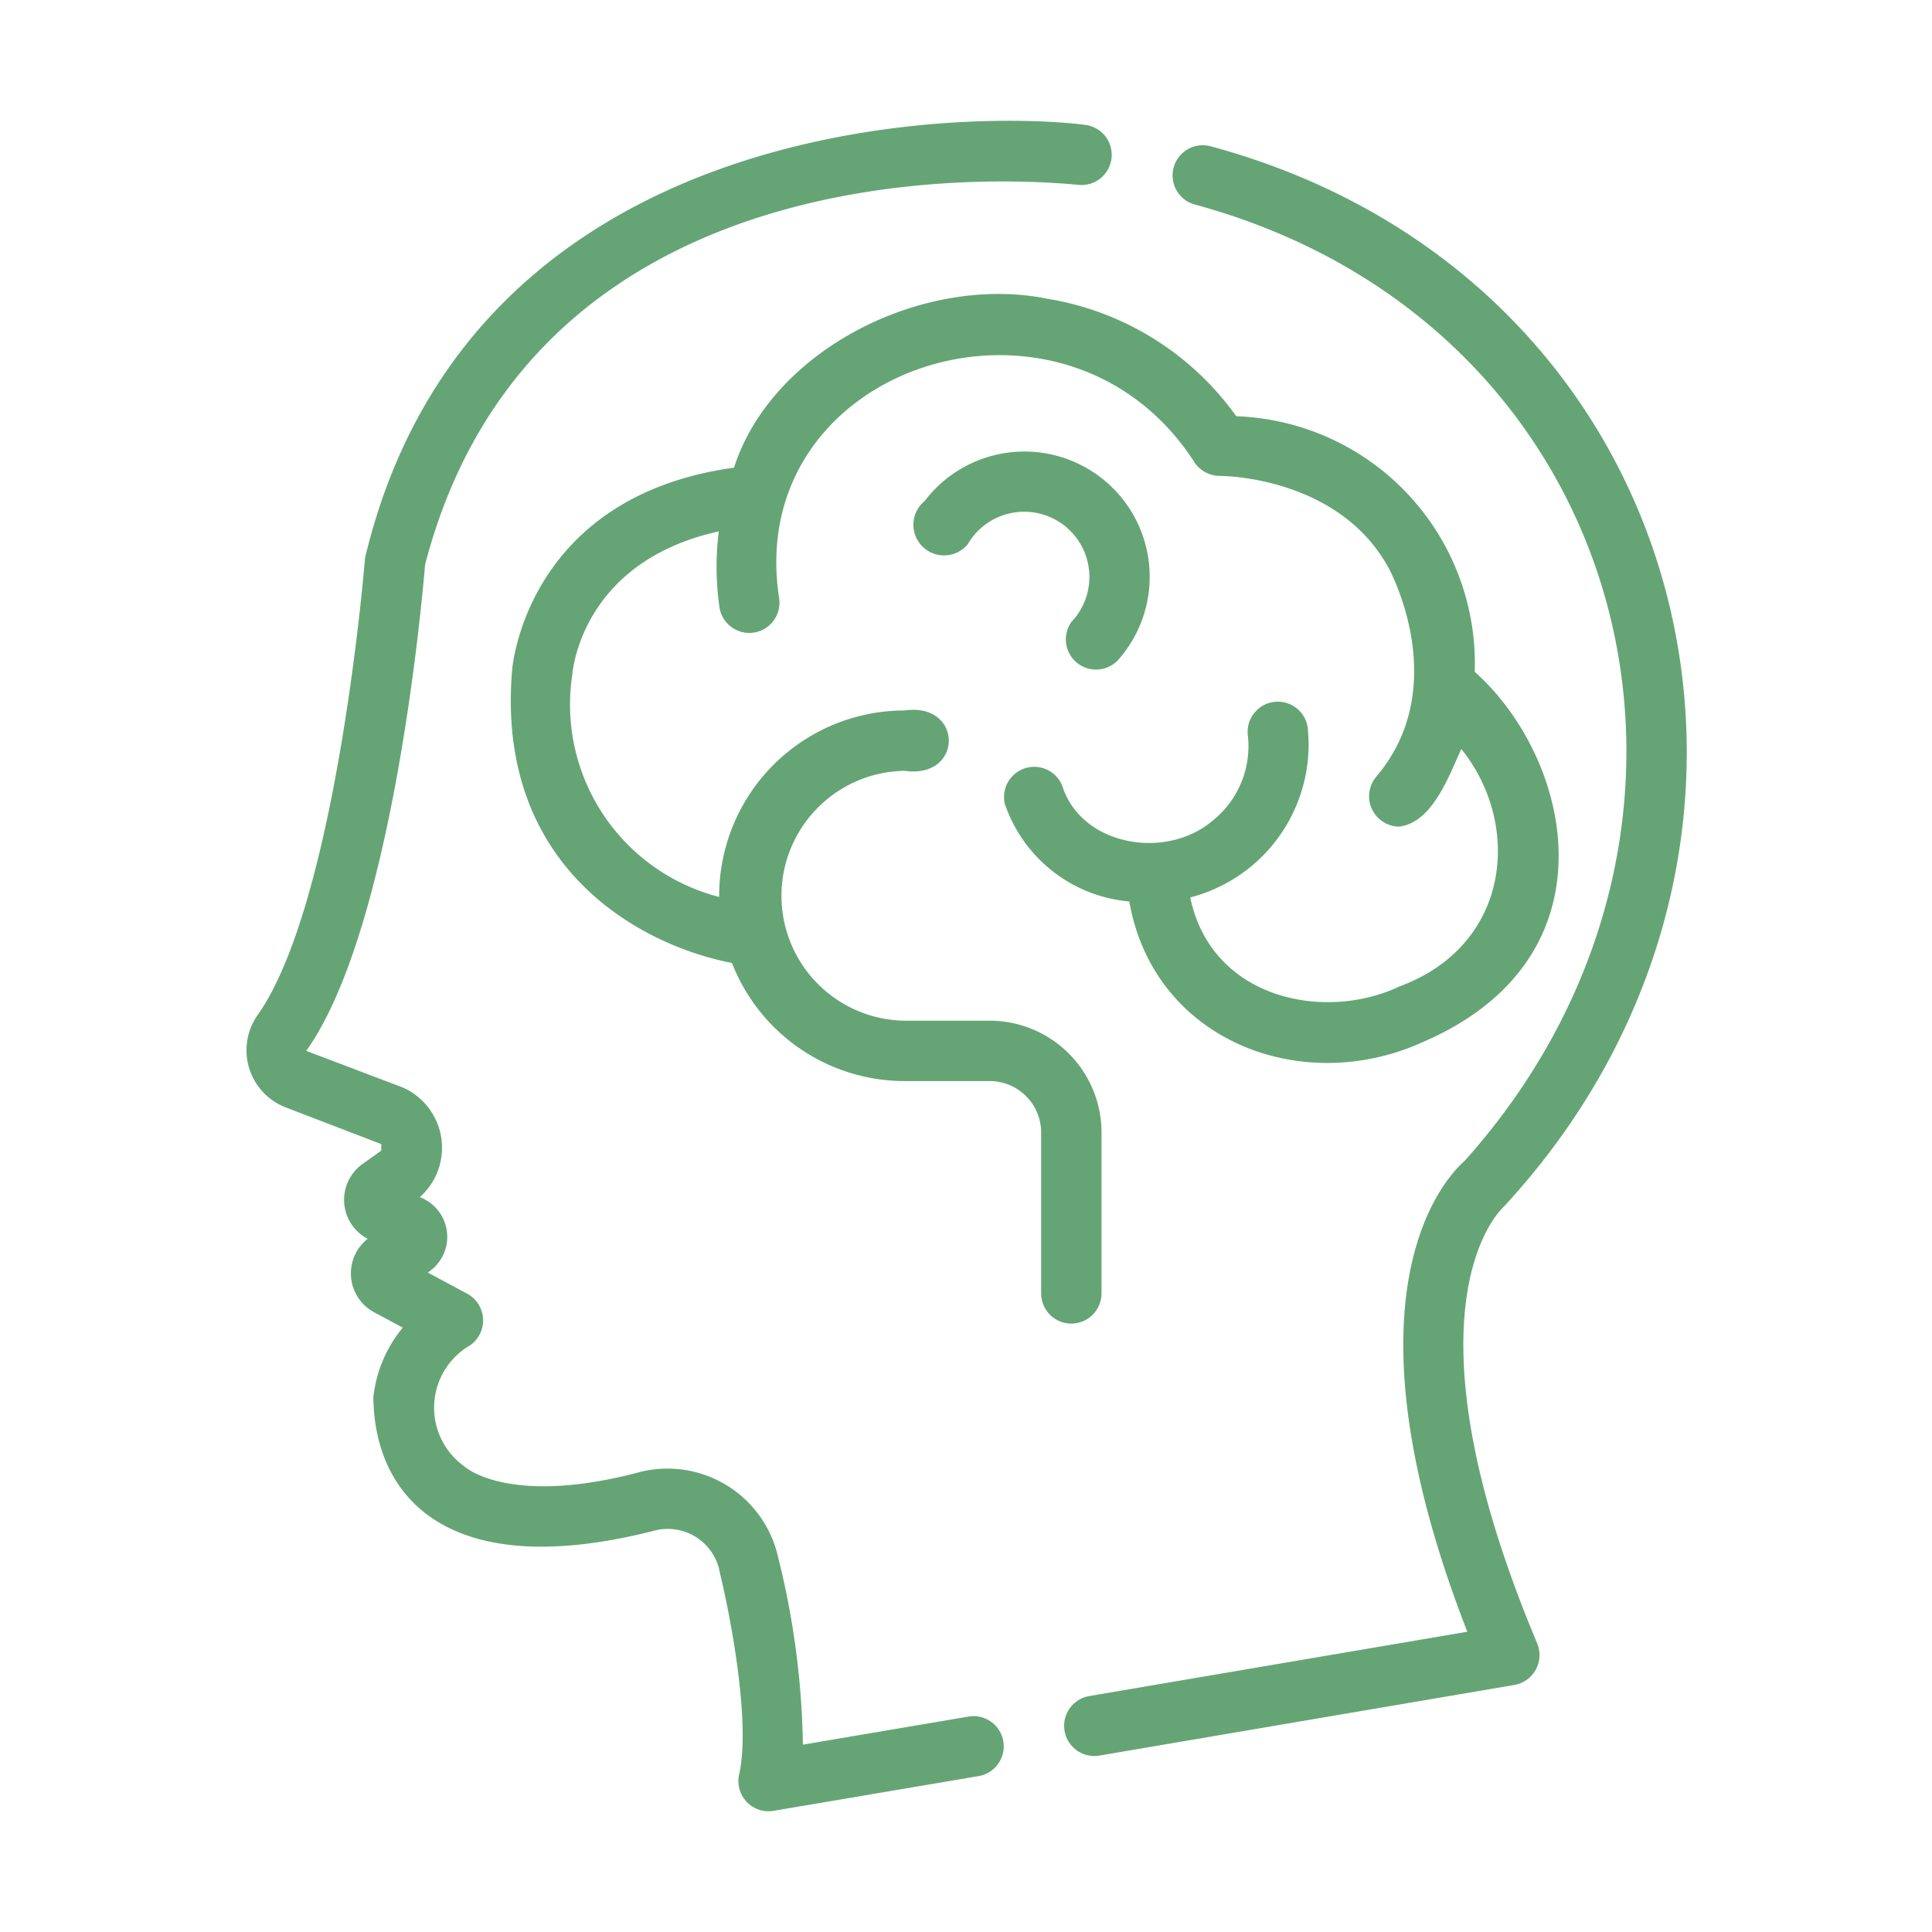 <svg xmlns="http://www.w3.org/2000/svg" version="1.1" xmlns:xlink="http://www.w3.org/1999/xlink" width="512" height="512" x="0" y="0" viewBox="0 0 64 64" style="enable-background:new 0 0 512 512" xml:space="preserve"><g><path d="m32.083 56.864-5.486.93a27.114 27.114 0 0 0-.817-6.193 3.756 3.756 0 0 0-4.549-2.847c-4.369 1.17-5.832-.16-5.855-.183a2.386 2.386 0 0 1 .2-4.007 1.007 1.007 0 0 0-.093-1.705l-1.313-.705a1.405 1.405 0 0 0-.264-2.497 2.184 2.184 0 0 0-.56-3.631l-3.201-1.215c2.88-4.038 3.847-15.024 3.936-16.103C17.497 5.555 31.776 5.746 35.741 6.125a1 1 0 0 0 .198-1.99c-3.792-.478-20.314-.464-23.846 14.346-.009.115-.93 11.46-3.575 15.167a2.029 2.029 0 0 0 .946 3.036L12.63 37.9l-.001.216-.61.436a1.458 1.458 0 0 0 .16 2.485 1.461 1.461 0 0 0 .197 2.424l.966.518a4.372 4.372 0 0 0-.974 2.298c.03 3.29 2.437 6.195 9.343 4.419a1.75 1.75 0 0 1 2.139 1.424c.311 1.261 1.034 4.915.635 6.657a1 1 0 0 0 1.142 1.209l6.79-1.15a1 1 0 0 0-.334-1.972zM49.816 39.972C60.92 27.977 56.235 9.193 40.09 4.842a1 1 0 0 0-.498 1.937c14.564 3.963 18.802 20.645 8.93 31.672-.686.605-4.266 4.442.085 15.602l-12.524 2.131a1 1 0 0 0 .336 1.972l13.75-2.34a1.007 1.007 0 0 0 .754-1.374c-4.752-11.302-1.124-14.453-1.106-14.47z" fill="#65A575" opacity="1" data-original="#000000"></path><path d="M36.49 42.844v-5.329a3.707 3.707 0 0 0-3.704-3.703h-2.824a4.139 4.139 0 0 1 0-8.277c1.963.28 1.952-2.283 0-2a6.146 6.146 0 0 0-6.139 6.138l.002.04a6.58 6.58 0 0 1-4.867-7.363c.012-.166.341-3.754 4.853-4.747a9.37 9.37 0 0 0 .029 2.556 1 1 0 0 0 1.968-.355C24.62 12.05 35.266 8.67 39.556 15.295a1.007 1.007 0 0 0 .861.47c.11 0 3.937.03 5.584 3.052.021.039 2.14 3.917-.416 6.918a1.006 1.006 0 0 0 .76 1.648c1.135-.131 1.682-1.773 2.064-2.57 2.007 2.49 1.645 6.496-2.044 7.862-2.498 1.185-6.24.417-6.936-2.946a5.232 5.232 0 0 0 3.9-5.522 1 1 0 1 0-1.994.14 3.162 3.162 0 0 1-1.19 2.859c-1.53 1.276-4.243.815-4.923-1.077a1 1 0 0 0-1.934.508 4.802 4.802 0 0 0 4.122 3.226c.796 4.576 5.664 6.481 9.685 4.673 6.518-2.774 4.995-9.393 1.757-12.282a8.195 8.195 0 0 0-7.9-8.466 9.572 9.572 0 0 0-6.25-3.89c-4.092-.836-9.133 1.68-10.387 5.594-6.912.955-7.35 6.674-7.351 6.71-.547 6.512 4.208 9.105 7.283 9.697a6.144 6.144 0 0 0 5.715 3.913h2.824a1.705 1.705 0 0 1 1.703 1.703v5.33a1 1 0 0 0 2 0z" fill="#65A575" opacity="1" data-original="#000000"></path><path d="M35.497 20.596a1 1 0 0 0 1.598 1.202 4.15 4.15 0 1 0-6.465-5.2 1.015 1.015 0 1 0 1.435 1.42 2.16 2.16 0 1 1 3.432 2.578z" fill="#65A575" opacity="1" data-original="#000000"></path></g></svg>